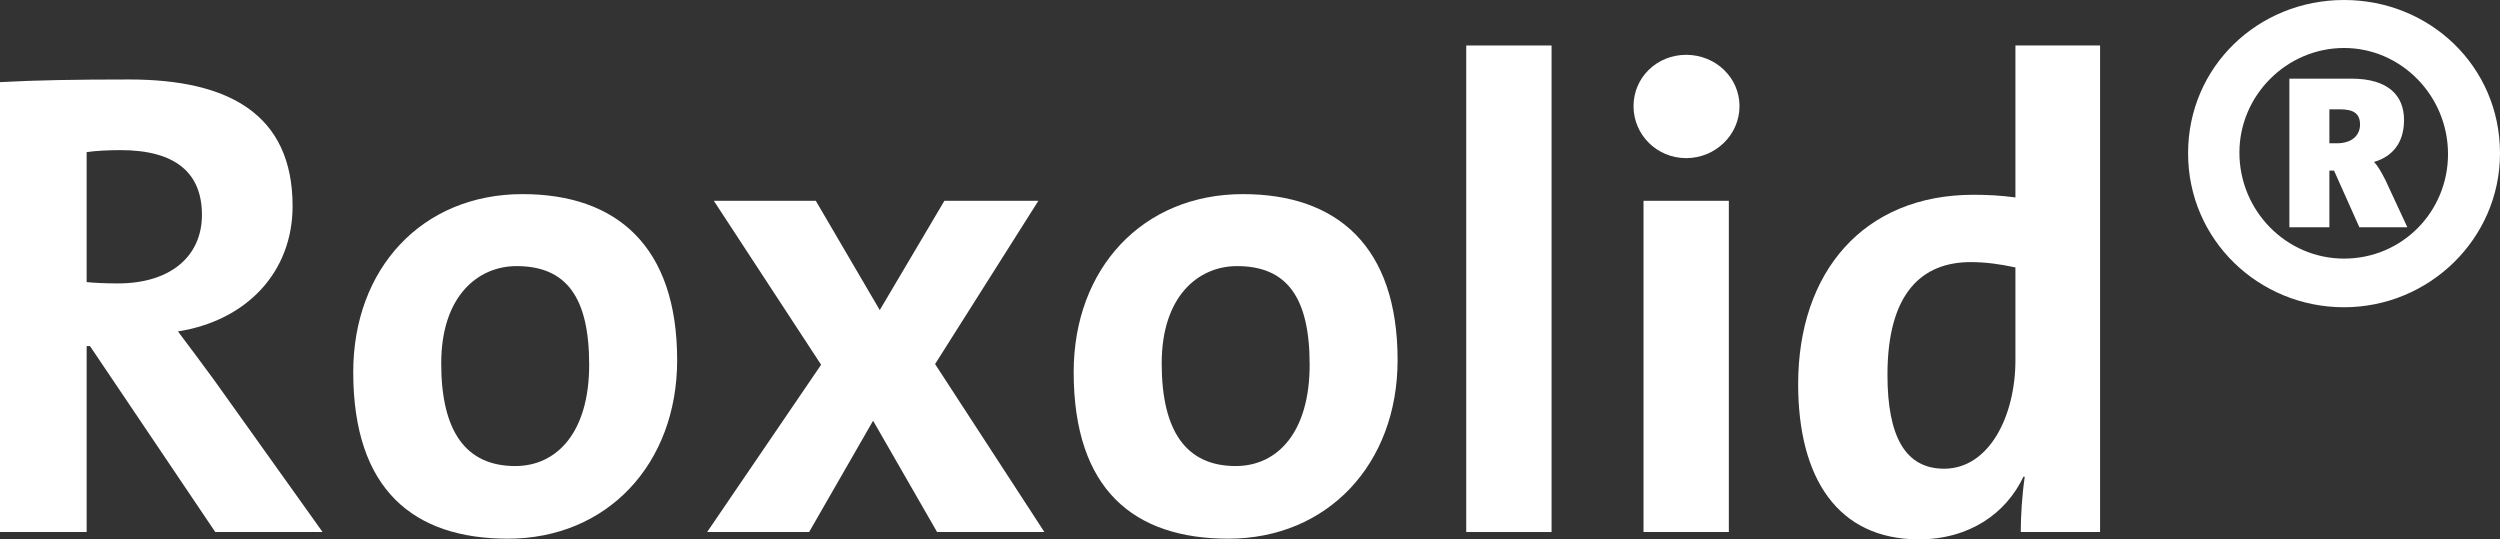 <?xml version="1.0" encoding="UTF-8"?>
<svg id="katman_2" data-name="katman 2" xmlns="http://www.w3.org/2000/svg" viewBox="0 0 750.2 161.85">
  <rect x="0" y="0" width="750.2" height="161.85" fill="#333333" stroke="none"/>
  <defs>
    <style>
      .cls-1 {
        fill: #fff;
        stroke-width: 0px;
      }
    </style>
  </defs>
  <g id="katman_1" data-name="katman 1">
    <g>
      <path class="cls-1" d="M64.6,159.65l-37.6-55.8h-1v55.8H0V24.65c10.6-.6,23.2-.8,38.8-.8,29.8,0,49,10.4,49,38,0,20-14,34.4-34.4,37.6,3.8,5,7.6,10.2,11,14.8l32.4,45.4h-32.2ZM36.2,45.05c-3.8,0-7.6.2-10.2.6v39c1.8.2,5.4.4,9.4.4,15.6,0,25.2-8,25.2-20.6s-8-19.4-24.4-19.4Z"/>
      <path class="cls-1" d="M152.4,161.65c-28.2,0-46.4-14.6-46.4-50,0-31,20.6-53.4,50.8-53.4,28.2,0,46.4,15.6,46.4,49.8,0,31.2-21,53.6-50.8,53.6ZM155,79.85c-11.4,0-22.6,8.8-22.6,29.2s7.4,30.8,22.2,30.8c12.6,0,22.2-10.2,22.2-30.4s-6.8-29.6-21.8-29.6Z"/>
      <path class="cls-1" d="M281.2,159.65l-19.2-33.4-19.2,33.4h-30.6l34.2-50.2-32.2-49.2h30.6l19.2,32.8,19.4-32.8h28.2l-31,49,32.8,50.4h-32.2Z"/>
      <path class="cls-1" d="M368.59,161.65c-28.2,0-46.4-14.6-46.4-50,0-31,20.6-53.4,50.8-53.4,28.2,0,46.4,15.6,46.4,49.8,0,31.2-21,53.6-50.8,53.6ZM371.2,79.85c-11.4,0-22.6,8.8-22.6,29.2s7.4,30.8,22.2,30.8c12.6,0,22.2-10.2,22.2-30.4s-6.8-29.6-21.8-29.6Z"/>
      <path class="cls-1" d="M439.99,159.65V13.65h25.6v146h-25.6Z"/>
      <path class="cls-1" d="M505.99,47.45c-8.8,0-15.8-7-15.8-15.6s7-15.4,15.8-15.4,16,6.8,16,15.4-7.2,15.6-16,15.6ZM493.19,159.65V60.25h25.6v99.4h-25.6Z"/>
      <path class="cls-1" d="M606.39,159.65c0-4.8.4-11.2,1.2-16.6h-.4c-5.2,11-16.2,18.8-31.4,18.8-24.2,0-36.2-18.2-36.2-46.6,0-33.6,19.6-56.8,52.6-56.8,4.2,0,8.2.2,12.6.8V13.65h25.4v146h-23.8ZM604.79,80.25c-4.6-1-9-1.6-13.4-1.6-14.6,0-25,9.2-25,33.8,0,18.6,5.4,28.2,17,28.2,13.4,0,21.4-15.6,21.4-32.6v-27.8Z"/>
    </g>
    <path class="cls-1" d="M750.2,46c0,25.6-21.2,46.2-46.8,46.2s-46.8-20.2-46.8-46.2S677.6,0,703.4,0s46.8,20,46.8,46ZM672,45.8c0,17.4,14,31.8,31.4,31.8s31.2-14,31.2-31.4-14-31.8-31.2-31.8-31.4,14.2-31.4,31.4ZM708,68.2l-7.6-17h-1.4v17h-12V23.6h18.6c11,0,15.8,5,15.8,12.4,0,7-3.6,11-9,12.6,1,1,2.2,3,3.4,5.4l6.6,14.2h-14.4ZM702.2,32.8h-3.2v10.2h2.2c4.8,0,7-2.6,7-5.6,0-3.2-1.8-4.6-6-4.6Z"/>
  </g>
</svg>